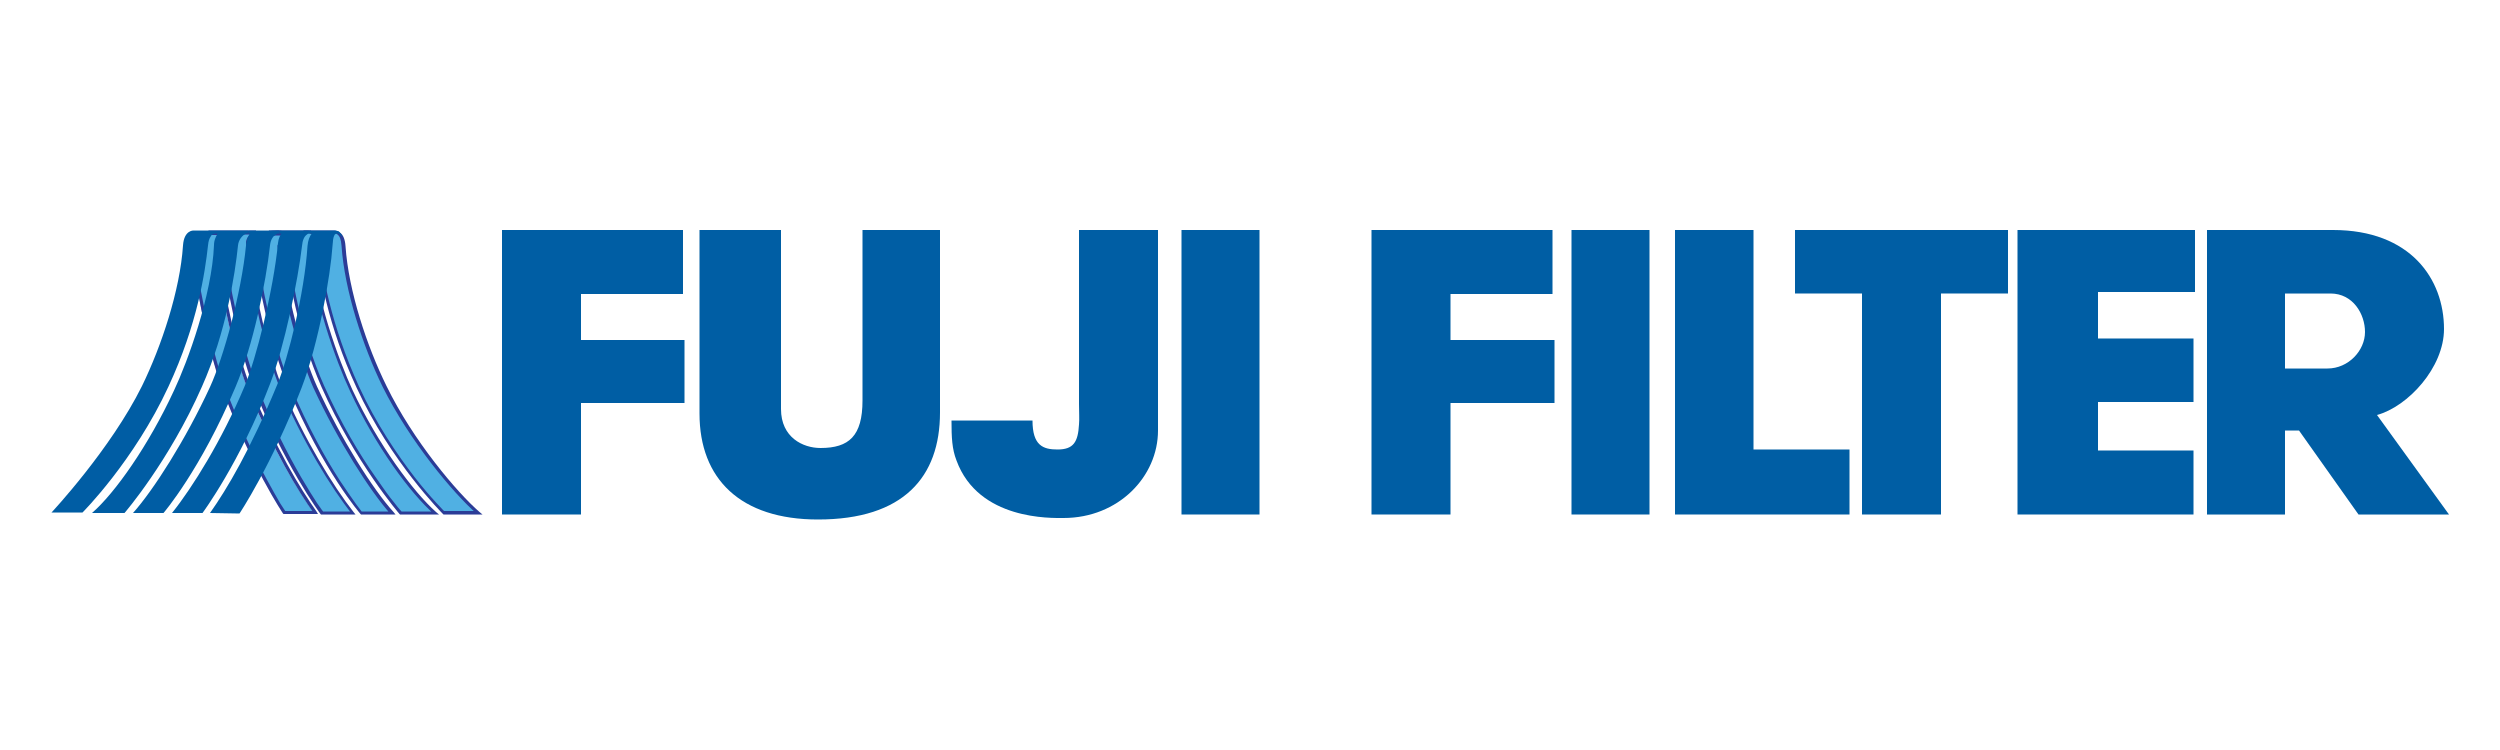 <?xml version="1.0" encoding="utf-8"?>
<!-- Generator: Adobe Illustrator 22.0.0, SVG Export Plug-In . SVG Version: 6.00 Build 0)  -->
<svg version="1.1" id="Layer_1" xmlns="http://www.w3.org/2000/svg" xmlns:xlink="http://www.w3.org/1999/xlink" x="0px" y="0px"
	 viewBox="0 0 500 150" style="enable-background:new 0 0 500 150;" xml:space="preserve">
<style type="text/css">
	.st0{fill:#50B0E3;}
	.st1{fill:#2B3C97;}
	.st2{fill:#005DA4;}
	.st3{fill:#005EA4;}
</style>
<g>
	<g>
		<path class="st0" d="M63.5,49.2c-0.1-0.9-0.2-1.4-0.5-1.8c-0.3-0.4-1.2-0.7-1.4-0.7c-0.5,0-0.6-0.4-0.6-0.4h5.6c0,0,1.8-0.3,2,2.8
			c0.6,9,4.3,20.2,8.2,28.1c5.3,10.9,14.1,21.3,18.7,25.3h-6.8c0,0-10.3-10.2-17.2-25.2C65.8,64.9,64.1,54.6,63.5,49.2"/>
		<path class="st1" d="M63.5,49.2l-0.3,0c-0.1-0.9-0.2-1.3-0.4-1.7c-0.1-0.1-0.3-0.3-0.5-0.4C62,47.1,61.7,47,61.6,47h0l0-0.3l0,0.3
			l-0.1,0c-0.3,0-0.5-0.2-0.7-0.3c-0.1-0.2-0.1-0.3-0.1-0.3l0-0.3h5.9v0.3l0-0.3l0.2,0c0.3,0,0.8,0.1,1.3,0.5c0.5,0.4,0.9,1.2,1,2.6
			c0.6,9,4.3,20.1,8.2,28c5.3,10.9,14.1,21.3,18.6,25.2l0.6,0.5h-7.8l-0.1-0.1c0,0-10.4-10.3-17.3-25.3c-5.8-12.5-7.4-22.9-8.1-28.3
			l0.6-0.1c0.6,5.4,2.3,15.7,8,28.2c3.4,7.4,7.7,13.7,11.1,18.1c1.7,2.2,3.2,3.9,4.3,5.1c1.1,1.2,1.7,1.8,1.7,1.8l-0.2,0.2v-0.3h6.8
			v0.3l-0.2,0.2c-4.6-4-13.4-14.5-18.8-25.4c-3.9-8-7.6-19.2-8.2-28.2c-0.1-1.3-0.4-1.9-0.8-2.2c-0.3-0.3-0.7-0.3-0.8-0.3l-0.1,0h0
			l0,0H61v-0.3l0.3,0l-0.1,0l0.1,0v0l-0.1,0l0.1,0l0,0.1l0.2,0.1l0,0h0h0l0,0c0.2,0,0.5,0.1,0.8,0.2c0.3,0.1,0.6,0.3,0.8,0.6
			c0.3,0.5,0.4,1,0.5,1.9L63.5,49.2"/>
		<path class="st0" d="M57.4,49.1c-0.1-1.1-0.8-1.9-1.3-2.2c-0.5-0.3-1.5-0.1-1.7-0.2c-0.4-0.2-0.4-0.3-0.4-0.3l6.9,0
			c0,0,2.5-0.3,2.8,1.7c0,0.2-1.5,0.6-1.5,0.9c0.4,10,5.4,23.5,8,29.1c5.1,11,12.2,20.5,16.8,24.5h-6.8c0,0-8.9-10.3-15.5-25.3
			C59.8,66.4,57.9,54.9,57.4,49.1"/>
		<path class="st1" d="M57.4,49.1l-0.3,0c-0.1-1-0.7-1.7-1.1-2c-0.1-0.1-0.4-0.1-0.7-0.1c-0.2,0-0.5,0-0.6,0L54.2,47l0,0
			c-0.2-0.1-0.3-0.2-0.4-0.3l-0.1-0.3l0-0.1l0.1-0.2l7.1,0v0.3l0-0.3c0,0,0.2,0,0.4,0c0.4,0,1,0,1.5,0.3c0.6,0.3,1.1,0.8,1.2,1.7v0
			v0l0,0c0,0.2-0.1,0.3-0.2,0.3c-0.2,0.2-0.6,0.3-0.9,0.4c-0.2,0.1-0.3,0.1-0.4,0.2l-0.1,0.1l-0.1-0.1l0.1,0l0,0l-0.1-0.1l0.1,0
			L62.3,49h0.2l0,0.1L62.3,49h0.2h-0.3l0.3,0l0,0h-0.3l0.3,0l0,0v0c0.4,10,5.4,23.4,8,29c5.1,10.9,12.2,20.4,16.7,24.4l0.6,0.5H80
			l-0.1-0.1c0,0-8.9-10.3-15.6-25.4c-4.8-10.9-6.7-22.5-7.3-28.3l0.6-0.1c0.6,5.8,2.4,17.3,7.2,28.1C68.2,84.7,72,91,75.1,95.4
			c1.5,2.2,2.8,4,3.8,5.2c0.9,1.2,1.5,1.8,1.5,1.8l-0.2,0.2v-0.3H87v0.3l-0.2,0.2c-4.6-4-11.7-13.5-16.8-24.6
			c-2.7-5.7-7.6-19.1-8.1-29.3l0.3,0l-0.3,0l0,0c0-0.2,0.1-0.3,0.2-0.3c0.2-0.2,0.6-0.3,0.9-0.5c0.2-0.1,0.3-0.1,0.4-0.2l0.1,0
			l0.1,0.1L63.4,48l0,0l0.1,0.1L63.4,48l0.2,0.1h-0.2l0-0.1l0.2,0.1h-0.2h0.2l-0.2,0l0,0h0.2l-0.2,0l0.3,0l-0.3,0
			c-0.1-0.7-0.4-1-0.9-1.2c-0.4-0.2-0.9-0.3-1.3-0.3c-0.2,0-0.3,0-0.3,0l0,0l-6.9,0v-0.3l0.3,0.1L54,46.4h0.3l0,0.1L54,46.4h0.3
			h-0.2l0.2-0.1l0,0.1h-0.2l0.2-0.1l-0.1,0l0.1-0.1l0,0l-0.1,0l0.1-0.1c0,0,0.1,0.1,0.2,0.1l0,0l0,0l0,0l0,0l0,0l0,0l0.1,0
			c0.2,0,0.4,0,0.6,0c0.3,0,0.7,0,1,0.2c0.6,0.4,1.3,1.2,1.4,2.4L57.4,49.1"/>
		<path class="st0" d="M50.9,49.1c-0.1-1.2-0.6-1.9-1.2-2.2c-0.5-0.3-1.2-0.1-1.4-0.2c-0.5-0.3-0.8-0.2-0.8-0.2h6.6
			c0,0,3.3-0.7,3.7,1.2c0.1,0.3-2.1,1.1-2.1,1.4c0.9,9.4,4.4,22.3,7.2,28.3C67.8,88,74.2,98,78.4,102.6h-6.1c0,0-7.5-8.6-14.4-25.2
			C54.4,69.3,51.7,56.6,50.9,49.1"/>
		<path class="st1" d="M50.9,49.1l-0.3,0c-0.1-1.1-0.6-1.7-1.1-2c-0.1-0.1-0.3-0.1-0.5-0.1c-0.2,0-0.3,0-0.5,0L48.2,47
			c-0.3-0.1-0.4-0.2-0.5-0.2l0,0l0-0.1l0,0.1l0,0l0-0.1l0,0.1l-0.1-0.3v-0.3h6.6v0.3l-0.1-0.3c0,0,0.6-0.1,1.4-0.1
			c0.5,0,1.1,0.1,1.6,0.3c0.5,0.2,0.9,0.6,1.1,1.2l0,0.1c0,0.2-0.1,0.3-0.2,0.4c-0.3,0.2-0.8,0.5-1.2,0.7c-0.2,0.1-0.4,0.2-0.6,0.3
			l-0.1,0.1l0,0l0,0l0.1,0l0,0l0,0l0.1,0l-0.2-0.1h0.2l0,0.1l-0.2-0.1h0.2h-0.2l0.2,0l0,0h-0.2l0.2,0v0l0,0
			c0.8,9.4,4.4,22.3,7.1,28.2c4.8,10.5,11.2,20.6,15.3,25.1l0.4,0.5h-6.9l-0.1-0.1c0,0-7.5-8.6-14.5-25.3
			c-3.4-8.2-6.1-20.9-6.9-28.4l0.6-0.1c0.8,7.4,3.4,20.1,6.8,28.2c3.5,8.3,7.1,14.6,9.8,18.8c1.4,2.1,2.5,3.7,3.3,4.8
			c0.4,0.5,0.7,0.9,0.9,1.2c0.2,0.3,0.3,0.4,0.3,0.4l-0.2,0.2v-0.3h6.1v0.3l-0.2,0.2C74,98.2,67.6,88.2,62.7,77.6
			c-2.7-6-6.3-18.9-7.2-28.4l0.3,0l-0.3,0l0,0c0-0.2,0.1-0.3,0.2-0.4c0.3-0.3,0.8-0.5,1.2-0.7c0.2-0.1,0.4-0.2,0.6-0.3l0.1-0.1l0,0
			l0.1,0.1l-0.1,0l0,0l0.1,0.1l-0.1,0l0.2,0.1h-0.2l0-0.1l0.2,0.1h-0.2h0.2l-0.2,0.1l0-0.1h0.2l-0.2,0.1c-0.1-0.4-0.4-0.7-0.7-0.8
			c-0.4-0.2-0.9-0.2-1.3-0.2c-0.3,0-0.7,0-0.9,0.1c-0.2,0-0.4,0.1-0.4,0.1l0,0h-6.6l-0.1-0.6l0.2,0c0.2,0,0.4,0,0.8,0.2l-0.1,0.1
			l0-0.1l0,0l-0.1,0.1l0-0.1l0,0l0.1,0c0.1,0,0.3,0,0.5,0c0.2,0,0.5,0,0.8,0.2c0.7,0.4,1.2,1.2,1.3,2.5L50.9,49.1"/>
		<path class="st0" d="M44.6,49.1c-0.1-1.1-0.5-1.9-1-2.3c-0.6-0.5-1.1,0-1.4-0.1c-0.7-0.3-0.3-0.2-0.3-0.2l9.3,0
			c0,0-0.7-0.2-1.1,0.5c-0.2,0.3-0.8,0.8-0.7,1.5c0.9,9.4,4.4,23.3,6.7,28.7c4.5,10.7,10.4,20.3,14.5,25.3h-6.1
			c0,0-7.5-10.1-13.5-25.8C48,69.2,45.3,55.9,44.6,49.1"/>
		<path class="st1" d="M44.6,49.1l-0.3,0c-0.1-1-0.4-1.7-0.9-2.1c-0.2-0.1-0.3-0.2-0.4-0.2c-0.2,0-0.4,0.1-0.7,0.1l-0.2,0l0.1-0.3
			L42.1,47c-0.2-0.1-0.3-0.1-0.4-0.2l-0.1-0.1c0,0-0.1,0-0.1-0.3l0.1-0.2c0.2-0.1,0.2-0.1,0.2-0.1l0.2,0l-0.1,0.3l0-0.3l9.3,0l0,0.3
			l-0.1,0.3h0l-0.2,0c-0.2,0-0.4,0-0.6,0.4c-0.1,0.2-0.3,0.4-0.4,0.6c-0.1,0.2-0.2,0.4-0.2,0.7l0,0.1c0.9,9.4,4.4,23.2,6.6,28.6
			c4.5,10.7,10.4,20.2,14.4,25.3l0.4,0.5h-6.9l-0.1-0.1c0,0-7.5-10.1-13.6-25.9C47.7,69.3,45,56,44.3,49.1l0.6-0.1
			c0.7,6.8,3.4,20.1,6.3,27.6c3,7.8,6.4,14.3,9,18.8c1.3,2.2,2.4,4,3.2,5.2c0.8,1.2,1.3,1.8,1.3,1.8l-0.2,0.2v-0.3h6.1v0.3l-0.2,0.2
			c-4.1-5.1-10-14.7-14.5-25.4c-2.3-5.5-5.8-19.3-6.7-28.8l0-0.1c0-0.4,0.2-0.8,0.3-1c0.2-0.2,0.3-0.4,0.4-0.5
			c0.3-0.6,0.8-0.7,1.1-0.7c0.2,0,0.3,0,0.3,0l-0.1,0.6l-9.3,0l0,0l0,0v-0.2l0.1,0.2l-0.1,0v-0.2l0.1,0.2l-0.1-0.3l0.2,0.2l-0.1,0.1
			l-0.1-0.3l0.2,0.2l-0.2-0.2H42l-0.1,0.2l-0.2-0.2H42h-0.3l0.2-0.2c0,0,0.1,0,0.1,0.2h-0.3l0.2-0.2l0,0l0,0l0,0l0,0l0,0
			c0,0,0.1,0.1,0.3,0.2l0,0l0,0l0,0.1l0-0.1l0,0l0,0.1l0-0.1h0c0.1,0,0.3-0.1,0.7-0.1c0.2,0,0.5,0.1,0.8,0.3c0.7,0.5,1,1.4,1.2,2.5
			L44.6,49.1"/>
		<path class="st0" d="M38.2,49c-0.1-1.3-0.2-1.5-0.3-1.9c-0.1-0.2,0.7-0.5,0.4-0.5c1.8,0,3.6,0,4.9,0c0.4,0.1-0.1,0.8,0,2.5
			c0.7,9.4,4.1,23.1,6.2,28.2c5.4,13.1,10,20.5,13.4,25.3h-6.1c0,0-6.4-9.5-12.3-25.3C41.5,69.7,38.7,54.8,38.2,49"/>
		<path class="st1" d="M38.2,49l-0.3,0c-0.1-1.3-0.2-1.4-0.3-1.9l0-0.1c0-0.2,0.1-0.3,0.2-0.3l0.3-0.2l0.1-0.1l0,0l0.2,0.2h-0.2
			c0-0.2,0.1-0.2,0.1-0.2l0.2,0.2h-0.2h0.3l-0.1,0.3l-0.2-0.3h0.3l-0.1,0.3l0.1-0.2l0,0.2l0,0l0.1-0.2l0,0.2v-0.6c0.4,0,0.7,0,1.1,0
			c1.4,0,2.8,0,3.8,0h0l0,0l0.3,0.2l0.1,0.3c0,0.4-0.2,0.8-0.2,1.7c0,0.2,0,0.3,0,0.5c0.7,9.4,4.1,23.1,6.2,28.1
			c5.4,13.1,10,20.5,13.3,25.2l0.3,0.5h-6.9l-0.1-0.1c0,0-6.4-9.5-12.3-25.3c-2.8-7.6-5.6-22.6-6.1-28.4l0.6-0.1
			c0.5,5.7,3.3,20.7,6.1,28.2c2.9,7.9,6,14.2,8.3,18.5c1.2,2.2,2.1,3.8,2.8,5c0.7,1.1,1.1,1.7,1.1,1.7l-0.2,0.2v-0.3h6.1v0.3
			l-0.2,0.2c-3.4-4.8-7.9-12.2-13.4-25.3c-2.1-5.1-5.5-18.8-6.2-28.3c0-0.2,0-0.4,0-0.6c0-1,0.2-1.6,0.2-1.7l0,0l0.1,0l-0.1,0.1l0,0
			l0.1,0l-0.1,0.1l0.1-0.1l0,0.1l0,0l0.1-0.1l0,0.1l0,0l0.1-0.3l0,0.3c-1,0-2.4,0-3.8,0c-0.3,0-0.7,0-1.1,0v-0.6l0.2,0
			c0.1,0,0.2,0.1,0.2,0.3c0,0.2-0.1,0.2-0.1,0.2l-0.3,0.2l-0.1,0.1l0,0l-0.1-0.1h0.1l0,0.1l-0.1-0.1h0.1H38l0.2-0.1l0,0.1H38
			l0.2-0.1c0.1,0.4,0.2,0.7,0.3,2L38.2,49"/>
		<path class="st2" d="M68.4,47.2c0.1,0.3-0.3-0.1-0.3-0.1l-0.3-0.3c0,0-0.1-0.1-0.3-0.1c-0.2,0-0.5,0.1-0.6,0.3
			c-0.3,0.6-0.3,1-0.4,2.2c-0.4,5.8-2.7,19.3-6.2,28.4c-6.1,15.7-12.4,25.1-12.4,25.1l-5.9-0.1c3.4-4.8,8.1-12.7,13.5-25.8
			c2.1-5.1,5.4-18.1,6-27.6c0.1-1.1,0.4-2,0.9-2.5l-0.4,0v-0.6c2.9,0,4.9,0,5,0c0.2,0,0.6,0.1,0.8,0.2l0,0
			C68.1,46.6,68.3,46.9,68.4,47.2"/>
		<path class="st2" d="M62.1,46.1v0.6c-0.3,0-0.5,0-0.7,0.2c-0.6,0.4-0.9,1.2-1,2.3C59.6,56,56.9,69.3,54,76.8
			c-6,15.7-13.5,25.8-13.5,25.8h-6.1c4.1-5.1,10-14.6,14.5-25.3c2.3-5.4,5.8-19.3,6.7-28.7c0.1-0.9,0.4-1.5,0.7-1.9l-0.4,0v-0.6
			C58.1,46.1,60.3,46.1,62.1,46.1"/>
		<path class="st2" d="M55.9,46.1v0.6c-0.2,0-0.5,0-0.7,0.2c-0.6,0.3-1.1,1.1-1.2,2.2c-0.8,7.4-3.4,20.1-6.9,28.3
			c-7,16.6-14.4,25.2-14.4,25.2h-6.1C30.7,98,37.1,88,42,77.4c2.7-5.9,6.3-18.9,7.2-28.3c0.1-1.2,0.5-2,0.8-2.4l-0.3,0v-0.6
			C51.7,46.1,53.8,46.1,55.9,46.1"/>
		<path class="st2" d="M49.7,46.1v0.6c-0.3,0-0.6,0-0.8,0.2c-0.5,0.3-1.2,1.1-1.3,2.2c-0.6,5.8-2.4,17.4-7.2,28.2
			c-6.6,15-15.5,25.3-15.5,25.3h-6.5c4.6-4,11.3-13.5,16.4-24.5c2.7-5.7,7.6-19.1,8-29.1c0-1.1,0.5-1.8,0.7-2.3
			c-0.7,0-1.1,0.1-1.3,0.5c-0.4,0.6-0.5,1-0.6,1.9c-0.6,5.4-2.1,15.7-7.9,28.2c-6.9,14.9-17.2,25.2-17.2,25.2h-3.8l-2.4,0
			c0,0,11.8-12.6,18.1-25.3c3.9-8,7.6-19.1,8.2-28.1c0.2-3.1,2.1-3,2.1-3S43.7,46.1,49.7,46.1"/>
	</g>
	<g>
		<polyline class="st3" points="274.3,46 310.5,46 310.5,58.8 290.1,58.8 290.1,68 310.9,68 310.9,80.6 290.1,80.6 290.1,102.9 
			274.3,102.9 274.3,46 		"/>
		<polyline class="st3" points="100.4,46 136.6,46 136.6,58.8 116.2,58.8 116.2,68 136.9,68 136.9,80.6 116.2,80.6 116.2,102.9 
			100.4,102.9 100.4,46 		"/>
		<path class="st3" d="M188,82.5c0,12.9-7.3,21.4-24.4,21.4c-15.5,0-23.7-8.1-23.7-21.2V46h16.3v35.8c0,5.7,4.4,7.8,7.9,7.8
			c5.7,0,8.4-2.4,8.4-9.5V46H188V82.5"/>
		<path class="st3" d="M231.6,86.1c0,9.2-7.9,17.5-18.9,17.5c-2.4,0-17,0.5-21.4-11.5c-0.9-2.3-1-4.6-1-8h16.2c0,5,2.1,5.8,5,5.8
			c3.2,0,4.1-1.5,4.3-5c0.1-1.1,0-2.5,0-4.1V46h15.8V86.1"/>
		<rect x="314.3" y="46" class="st3" width="15.6" height="56.9"/>
		<rect x="236.3" y="46" class="st3" width="15.6" height="56.9"/>
		<polyline class="st3" points="335,46 350.7,46 350.7,89.9 369.9,89.9 369.9,102.9 335,102.9 335,46 		"/>
		<polyline class="st3" points="372.4,58.7 359,58.7 359,46 401.6,46 401.6,58.7 388.2,58.7 388.2,102.9 372.4,102.9 372.4,58.7 		
			"/>
		<polyline class="st3" points="403.5,46 439,46 439,58.4 419.6,58.4 419.6,67.7 438.7,67.7 438.7,80.4 419.6,80.4 419.6,90.1 
			438.7,90.1 438.7,102.9 403.5,102.9 403.5,46 		"/>
		<path class="st3" d="M457,58.7h9.1c4.5,0,6.9,4.1,6.9,7.7c0,3.7-3.3,7.3-7.5,7.3H457V58.7 M441.4,102.9H457V86.1h2.8l11.9,16.8
			h18.1L475.4,83c6.2-1.7,13.4-9.5,13.4-17.2c0-10-6.7-19.8-22.2-19.8h-25.2V102.9z"/>
	</g>
</g>
</svg>
